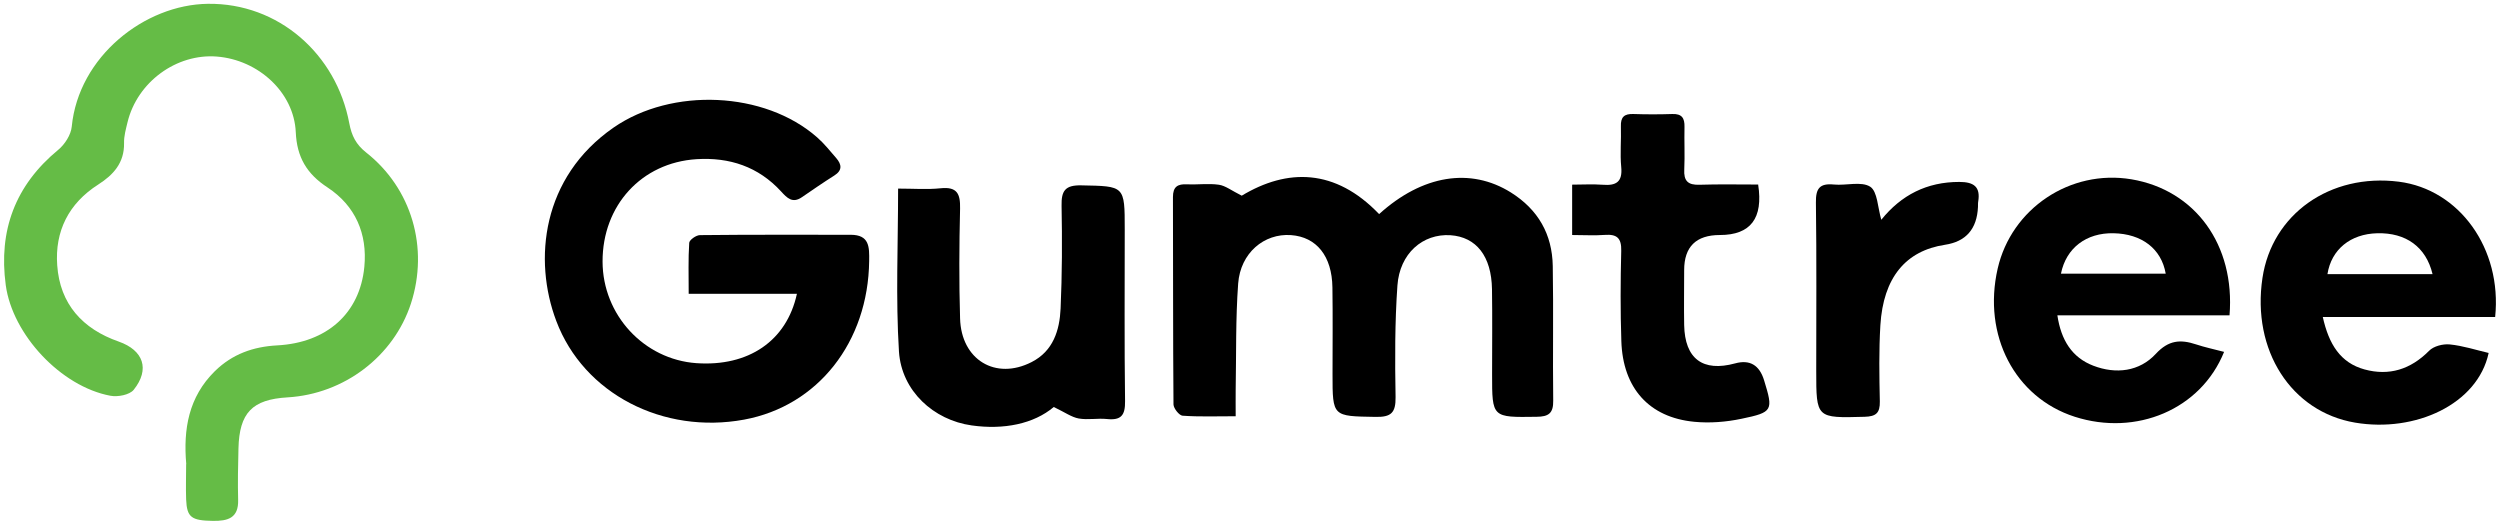 <svg width="162" height="34" viewBox="0 0 162 34" fill="none" xmlns="http://www.w3.org/2000/svg">
<g id="cDkAwt">
<g id="Group">
<path id="Vector" d="M12.069 30.075C11.872 27.814 12.216 25.729 13.929 24.045C15.059 22.942 16.407 22.465 17.958 22.381C21.174 22.212 23.322 20.31 23.61 17.284C23.813 15.15 23.034 13.339 21.223 12.146C19.882 11.268 19.236 10.187 19.166 8.566C19.053 5.996 16.751 3.883 14.062 3.666C11.437 3.455 8.896 5.315 8.264 7.92C8.159 8.362 8.025 8.825 8.039 9.275C8.06 10.545 7.358 11.324 6.368 11.956C4.452 13.178 3.546 14.982 3.708 17.193C3.883 19.699 5.344 21.314 7.695 22.135C9.296 22.697 9.731 23.925 8.664 25.259C8.397 25.589 7.632 25.736 7.155 25.645C3.954 25.049 0.809 21.686 0.373 18.478C-0.104 14.933 0.984 12.012 3.771 9.71C4.199 9.359 4.599 8.734 4.649 8.207C5.091 3.659 9.38 0.296 13.473 0.247C18.043 0.191 21.791 3.497 22.634 7.99C22.788 8.804 23.076 9.366 23.722 9.878C26.684 12.209 27.8 16.063 26.628 19.671C25.512 23.09 22.304 25.533 18.632 25.75C16.344 25.884 15.508 26.747 15.452 29.064C15.424 30.173 15.403 31.282 15.431 32.391C15.466 33.578 14.757 33.767 13.796 33.753C12.406 33.732 12.111 33.529 12.062 32.37C12.034 31.605 12.062 30.84 12.062 30.075H12.069Z" fill="#65BC46"/>
<path id="Vector_2" d="M51.64 19.04H44.627C44.627 17.84 44.592 16.787 44.662 15.734C44.676 15.544 45.111 15.236 45.357 15.236C48.614 15.2 51.865 15.214 55.122 15.214C56.343 15.214 56.336 16.001 56.322 16.913C56.259 22.157 53.009 26.306 48.221 27.191C42.977 28.159 37.825 25.52 36.048 20.802C34.546 16.836 35.108 11.487 39.762 8.265C43.539 5.653 49.541 5.906 52.946 8.897C53.402 9.297 53.788 9.781 54.188 10.244C54.546 10.659 54.595 11.038 54.062 11.375C53.353 11.824 52.658 12.301 51.963 12.779C51.352 13.2 51.001 12.828 50.615 12.406C49.141 10.799 47.273 10.181 45.132 10.315C41.573 10.539 39.039 13.312 39.046 16.948C39.053 20.409 41.728 23.294 45.132 23.533C48.495 23.765 50.973 22.101 51.64 19.04Z" fill="black"/>
<path id="Vector_3" d="M89.359 13.88C92.174 11.325 95.298 10.841 97.903 12.47C99.672 13.579 100.584 15.179 100.619 17.236C100.669 20.142 100.612 23.056 100.648 25.962C100.662 26.783 100.346 27.001 99.573 27.008C96.681 27.05 96.688 27.071 96.688 24.249C96.688 22.41 96.709 20.57 96.681 18.738C96.646 16.597 95.663 15.355 93.986 15.242C92.195 15.13 90.7 16.422 90.553 18.5C90.384 20.901 90.391 23.315 90.433 25.73C90.448 26.748 90.146 27.036 89.135 27.015C86.355 26.966 86.348 27.015 86.348 24.256C86.348 22.382 86.369 20.5 86.341 18.626C86.313 16.59 85.309 15.355 83.659 15.235C81.911 15.109 80.381 16.394 80.233 18.373C80.065 20.662 80.114 22.964 80.072 25.253C80.065 25.779 80.072 26.299 80.072 26.973C78.822 26.973 77.727 27.015 76.632 26.938C76.415 26.924 76.049 26.467 76.042 26.208C76.007 21.729 76.021 17.25 76.007 12.771C76.007 12.097 76.309 11.915 76.92 11.943C77.608 11.978 78.31 11.873 78.984 11.971C79.412 12.034 79.805 12.35 80.465 12.68C83.413 10.904 86.523 10.904 89.366 13.873L89.359 13.88Z" fill="black"/>
<path id="Vector_4" d="M144.122 22.8C142.613 26.542 138.422 28.283 134.441 27.005C130.559 25.756 128.46 21.726 129.45 17.402C130.342 13.506 134.16 10.958 138.113 11.618C142.248 12.313 144.845 15.865 144.473 20.435H133.318C133.557 22.035 134.259 23.166 135.649 23.699C137.116 24.261 138.632 24.078 139.692 22.934C140.528 22.028 141.3 21.986 142.304 22.316C142.872 22.506 143.455 22.625 144.115 22.8H144.122ZM140.338 17.732C140.057 16.117 138.787 15.149 136.954 15.114C135.199 15.079 133.887 16.061 133.55 17.732H140.338Z" fill="black"/>
<path id="Vector_5" d="M150.517 20.542C150.91 22.311 151.661 23.511 153.22 23.939C154.813 24.375 156.21 23.939 157.404 22.732C157.699 22.43 158.302 22.276 158.738 22.318C159.594 22.402 160.429 22.676 161.265 22.872C160.549 26.2 156.505 28.046 152.609 27.386C148.467 26.684 145.905 22.697 146.607 18.015C147.225 13.873 150.995 11.212 155.445 11.774C159.362 12.272 162.142 16.105 161.686 20.542H150.503H150.517ZM157.629 17.762C157.207 16 155.902 15.066 154.041 15.115C152.314 15.158 151.072 16.161 150.819 17.762H157.629Z" fill="black"/>
<path id="Vector_6" d="M58.197 12.221C59.201 12.221 60.086 12.291 60.949 12.2C62.023 12.088 62.234 12.558 62.213 13.513C62.157 15.886 62.142 18.258 62.213 20.631C62.283 23.313 64.515 24.661 66.853 23.46C68.243 22.751 68.664 21.41 68.727 19.992C68.826 17.774 68.832 15.556 68.79 13.337C68.769 12.362 69.022 11.989 70.068 12.011C72.876 12.067 72.883 12.018 72.883 14.854C72.883 18.567 72.855 22.281 72.904 25.994C72.918 26.907 72.651 27.251 71.732 27.153C71.128 27.09 70.496 27.223 69.9 27.118C69.436 27.033 69.015 26.724 68.285 26.373C66.986 27.469 65.042 27.862 62.964 27.567C60.5 27.223 58.422 25.335 58.253 22.786C58.036 19.326 58.197 15.844 58.197 12.214V12.221Z" fill="black"/>
<path id="Vector_7" d="M113.929 11.965C114.266 14.141 113.44 15.229 111.451 15.229C109.906 15.229 109.134 15.988 109.134 17.504C109.134 18.69 109.113 19.877 109.134 21.063C109.176 23.253 110.342 24.117 112.434 23.548C113.384 23.286 114.011 23.653 114.315 24.65C114.912 26.595 114.891 26.714 112.855 27.135C111.858 27.346 110.798 27.43 109.787 27.332C106.86 27.051 105.161 25.149 105.063 22.109C104.999 20.157 105.006 18.206 105.056 16.254C105.077 15.433 104.782 15.166 103.996 15.222C103.322 15.272 102.641 15.229 101.875 15.229V11.965C102.528 11.965 103.202 11.923 103.862 11.972C104.726 12.042 105.147 11.79 105.056 10.828C104.971 9.957 105.063 9.066 105.034 8.188C105.013 7.585 105.252 7.367 105.842 7.388C106.684 7.416 107.527 7.416 108.369 7.388C108.987 7.367 109.169 7.655 109.155 8.223C109.134 9.143 109.183 10.063 109.141 10.975C109.099 11.719 109.373 12 110.131 11.972C111.388 11.93 112.644 11.958 113.957 11.958L113.929 11.965Z" fill="black"/>
<path id="Vector_8" d="M121.904 14.246C123.203 12.632 124.866 11.789 126.958 11.789C127.892 11.789 128.348 12.091 128.187 13.067C128.166 13.179 128.18 13.298 128.173 13.411C128.107 14.838 127.396 15.655 126.039 15.861C123.484 16.247 122.037 17.995 121.848 21.076C121.75 22.719 121.778 24.369 121.813 26.012C121.827 26.763 121.567 26.987 120.83 27.008C117.692 27.093 117.692 27.114 117.692 24.025C117.692 20.389 117.72 16.759 117.671 13.123C117.657 12.217 117.91 11.866 118.836 11.957C119.63 12.035 120.612 11.733 121.188 12.098C121.665 12.407 121.672 13.446 121.911 14.253L121.904 14.246Z" fill="black"/>
</g>
</g>
</svg>
